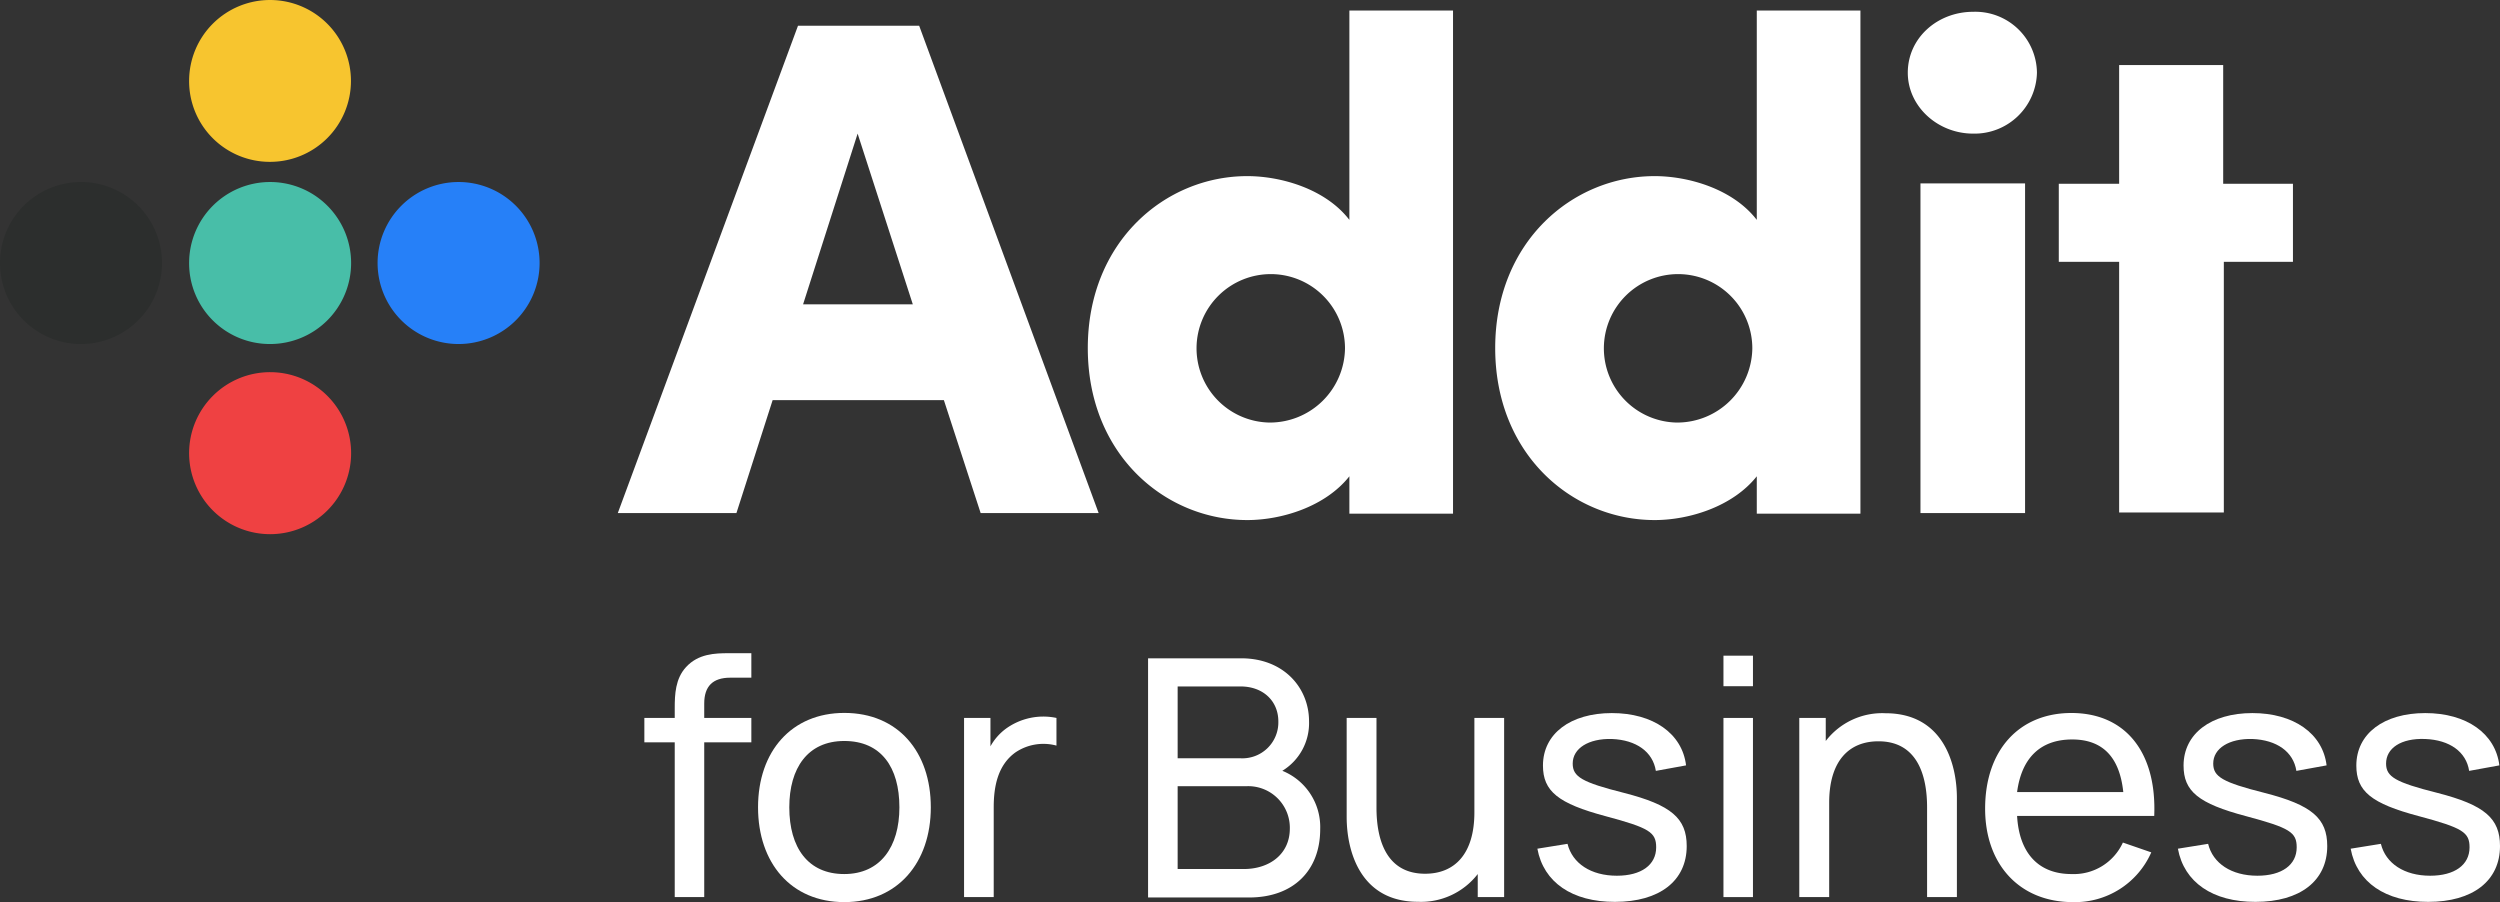 <svg xmlns="http://www.w3.org/2000/svg" viewBox="0 0 313.57 113.15"><rect x="0" y="0" width="313.57" height="113.15" fill="#333333" stroke="none"/><defs><style>.cls-0{fill:#2c2e2d;}.cls-1{fill:#ffffff;}.cls-2{fill:#f7c52f;}.cls-3{fill:#48bea8;}.cls-4{fill:#ef4142;}.cls-5{fill:#2680f8;}.cls-6{fill:#ffffff;}</style></defs><g id="Layer_2" data-name="Layer 2"><g id="Logo_Color_BLACK"><path class="cls-1" d="M123,64.35h14.8L115.29,3.23h-15.2L77.49,64.35H92.37l4.54-14.16h21.48ZM100.73,38.17l6.84-21.41,6.92,21.41Z"/><path class="cls-1" d="M169.25,1.24V27.58c-3-3.9-8.59-5.49-12.81-5.49-10.27,0-20,8.2-20,21.57s9.71,21.57,20,21.57c4.3,0,9.79-1.67,12.81-5.49v4.69h13V1.32h-13ZM159.22,53a9.31,9.31,0,1,1,9.48-9.31A9.43,9.43,0,0,1,159.22,53"/><path class="cls-1" d="M220.35,1.24V27.58c-3-3.9-8.6-5.49-12.81-5.49-10.27,0-20,8.2-20,21.57s9.71,21.57,20,21.57c4.29,0,9.78-1.67,12.81-5.49v4.69h13V1.32h-13ZM210.32,53a9.31,9.31,0,1,1,9.47-9.31A9.43,9.43,0,0,1,210.32,53"/><path class="cls-1" d="M247.49,16.76a7.83,7.83,0,0,0,8-7.64,7.73,7.73,0,0,0-8-7.64c-4.46,0-8.2,3.26-8.2,7.64,0,4.22,3.74,7.64,8.2,7.64m-6.61,47.59H254V23H240.88Z"/><polygon class="cls-1" points="287.6 23.05 278.85 23.05 278.85 8.16 265.8 8.16 265.8 23.05 258.23 23.05 258.23 32.84 265.8 32.84 265.8 64.28 278.93 64.28 278.93 32.84 287.6 32.84 287.6 23.05"/><path class="cls-2" d="M33.87,20.3A10.15,10.15,0,1,0,23.72,10.15,10.12,10.12,0,0,0,33.87,20.3"/><path class="cls-3" d="M33.87,43.15A10.16,10.16,0,1,0,23.72,33,10.13,10.13,0,0,0,33.87,43.15"/><path class="cls-4" d="M33.87,67A10.16,10.16,0,1,0,23.72,56.79,10.16,10.16,0,0,0,33.87,67"/><path class="cls-5" d="M57.51,43.15A10.16,10.16,0,1,0,47.36,33,10.16,10.16,0,0,0,57.51,43.15"/><path class="cls-0" d="M10.15,43.15A10.16,10.16,0,1,0,0,33,10.15,10.15,0,0,0,10.15,43.15"/><path class="cls-6" d="M88.33,88.24v1.81h5.91v3.06H88.33v19.41h-3.7V93.11H80.82V90.05h3.81V88.82c0-1.73.08-3.69,1.41-5.14,1.54-1.69,3.65-1.75,5.35-1.75h2.85V85H91.6C89.39,85,88.33,86.09,88.33,88.24Z"/><path class="cls-6" d="M95.08,101.26c0-7.05,4.23-11.84,10.82-11.84,6.75,0,10.85,4.89,10.85,11.84s-4.17,11.89-10.85,11.89S95.08,108.24,95.08,101.26Zm17.73,0c0-5.05-2.31-8.32-6.91-8.32S99,96.35,99,101.26c0,5.08,2.36,8.37,6.89,8.37S112.81,106.22,112.81,101.26Z"/><path class="cls-6" d="M132.51,90.05v3.47a6.27,6.27,0,0,0-5.14.85c-2.19,1.57-2.73,4.21-2.73,6.87v11.28h-3.72V90.05h3.31v3.56a6.91,6.91,0,0,1,1.91-2.19A8,8,0,0,1,132.51,90.05Z"/><path class="cls-6" d="M165.59,104c0,5.24-3.42,8.57-8.91,8.57H144v-30h11.68c5.37,0,8.51,3.73,8.51,7.89a7,7,0,0,1-3.35,6.22A7.61,7.61,0,0,1,165.59,104Zm-17.88-8.89h7.89a4.51,4.51,0,0,0,4.74-4.62c0-2.58-1.93-4.39-4.74-4.39h-7.89Zm14.07,8.87a5.22,5.22,0,0,0-5.39-5.37h-8.68V109H156C159.28,109,161.78,107.09,161.78,103.93Z"/><path class="cls-6" d="M188.66,90.05v22.47h-3.31v-2.89a9,9,0,0,1-7.5,3.48c-7.24,0-8.94-6.37-8.94-10.64V90.05h3.74v11.26c0,4.22,1.35,8.28,6.1,8.28,3.72,0,6.18-2.5,6.18-7.7V90.05Z"/><path class="cls-6" d="M192.83,106.45l3.78-.61c.61,2.46,2.94,4,6.19,4,3.06,0,4.93-1.35,4.93-3.56,0-1.89-.85-2.44-6.35-3.91-5.95-1.59-7.85-3.13-7.85-6.35,0-4,3.46-6.58,8.64-6.58S211,92,211.48,96l-3.79.69c-.38-2.4-2.46-3.88-5.52-4-2.91-.08-4.91,1.17-4.91,3.08,0,1.65,1.14,2.35,6.43,3.68,5.93,1.52,7.87,3.19,7.87,6.67,0,4.35-3.39,7-9,7C197.2,113.13,193.6,110.67,192.83,106.45Z"/><path class="cls-6" d="M216.17,82.24h3.7v3.83h-3.7Zm0,7.81h3.7v22.47h-3.7Z"/><path class="cls-6" d="M245.45,100.1v12.42h-3.74V101.26c0-4.22-1.36-8.28-6.1-8.28-3.73,0-6.18,2.5-6.18,7.7v11.84h-3.75V90.05H229v2.89a8.93,8.93,0,0,1,7.49-3.48C243.75,89.46,245.45,95.83,245.45,100.1Z"/><path class="cls-6" d="M259.82,109.63a6.77,6.77,0,0,0,6.45-3.95l3.56,1.23a10.45,10.45,0,0,1-9.84,6.24c-6.64,0-11-4.68-11-11.72,0-7.37,4.29-12,10.82-12,6.77,0,10.72,4.91,10.39,12.91H253C253.26,107,255.68,109.63,259.82,109.63ZM253,99.35h13.32c-.46-4.41-2.61-6.6-6.41-6.6C255.91,92.75,253.56,95.08,253,99.35Z"/><path class="cls-6" d="M273.17,106.45l3.79-.61c.6,2.46,2.93,4,6.18,4,3.06,0,4.93-1.35,4.93-3.56,0-1.89-.85-2.44-6.35-3.91-6-1.59-7.84-3.13-7.84-6.35,0-4,3.45-6.58,8.63-6.58S291.34,92,291.82,96l-3.79.69c-.37-2.4-2.46-3.88-5.52-4-2.91-.08-4.91,1.17-4.91,3.08,0,1.65,1.15,2.35,6.43,3.68,5.94,1.52,7.87,3.19,7.87,6.67,0,4.35-3.39,7-9,7C277.54,113.13,273.94,110.67,273.17,106.45Z"/><path class="cls-6" d="M294.84,106.45l3.79-.61c.6,2.46,2.94,4,6.18,4,3.06,0,4.94-1.35,4.94-3.56,0-1.89-.86-2.44-6.35-3.91-6-1.59-7.85-3.13-7.85-6.35,0-4,3.45-6.58,8.64-6.58S313,92,313.49,96l-3.79.69c-.37-2.4-2.45-3.88-5.51-4s-4.91,1.17-4.91,3.08c0,1.65,1.14,2.35,6.43,3.68,5.93,1.52,7.86,3.19,7.86,6.67,0,4.35-3.39,7-9,7C299.21,113.13,295.61,110.67,294.84,106.45Z"/></g></g></svg>